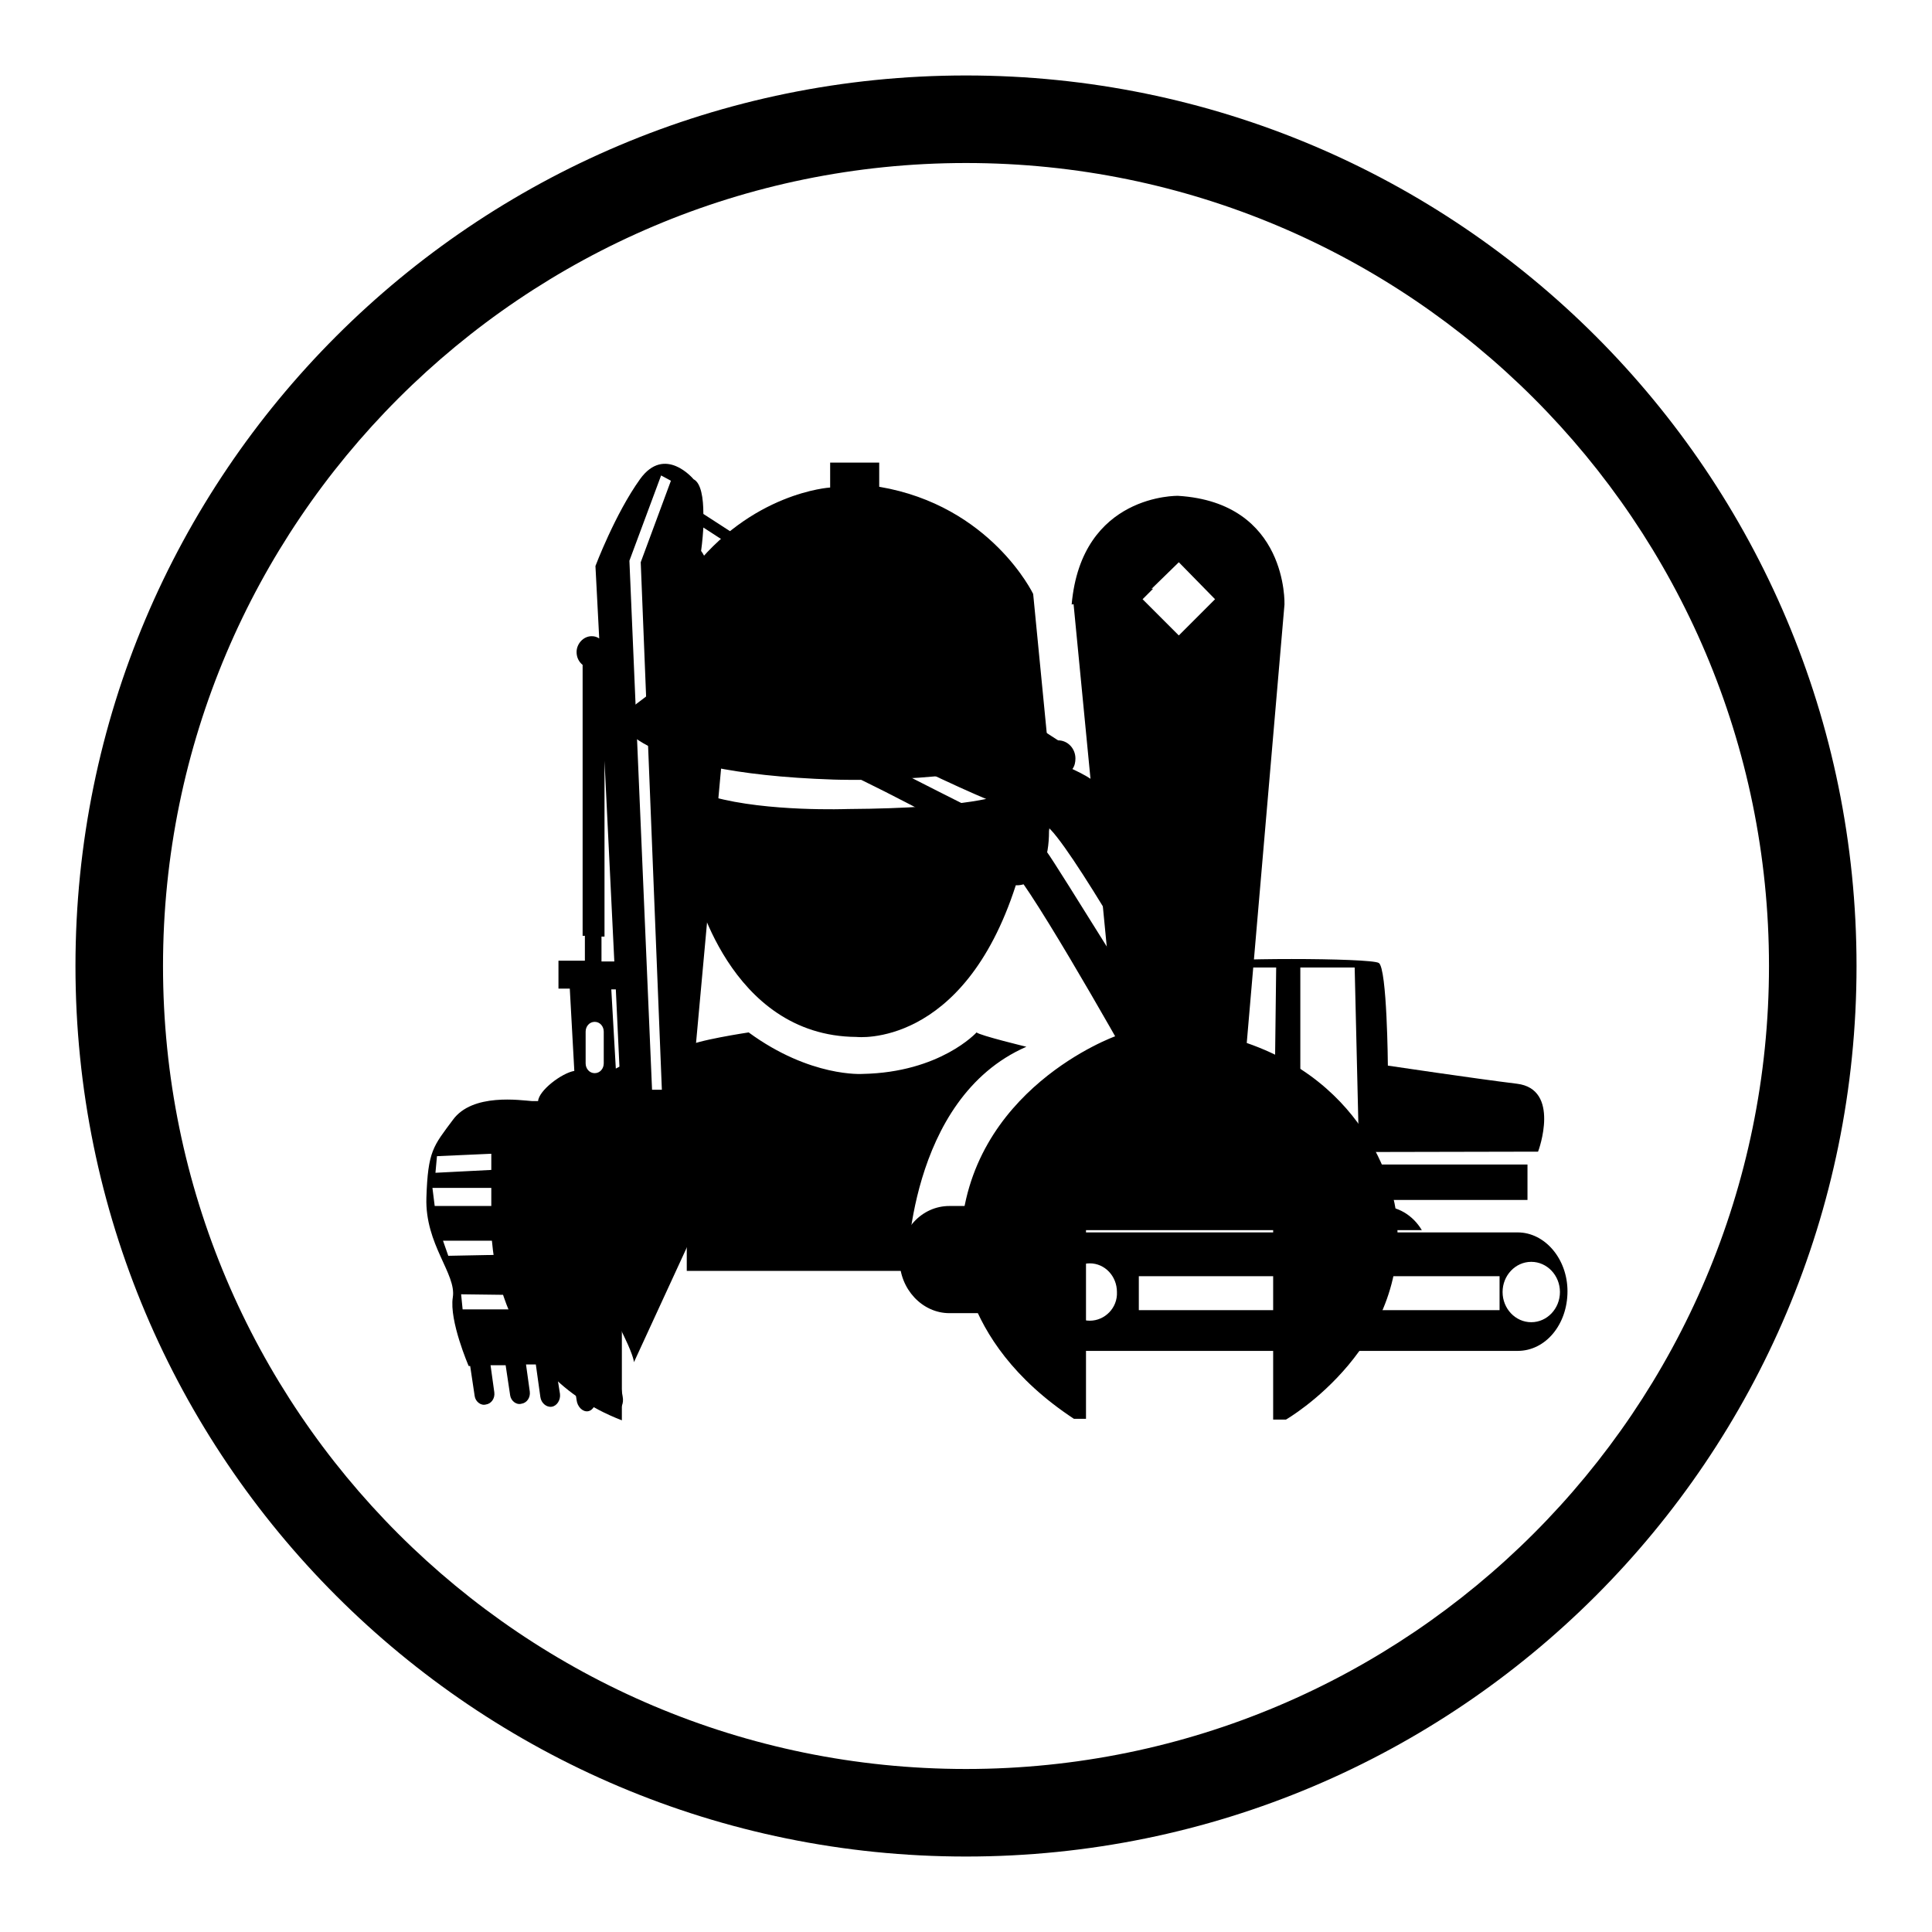 <?xml version="1.0" encoding="utf-8"?>
<!-- Svg Vector Icons : http://www.onlinewebfonts.com/icon -->
<!DOCTYPE svg PUBLIC "-//W3C//DTD SVG 1.1//EN" "http://www.w3.org/Graphics/SVG/1.1/DTD/svg11.dtd">
<svg version="1.1" xmlns="http://www.w3.org/2000/svg" xmlns:xlink="http://www.w3.org/1999/xlink" x="0px" y="0px" viewBox="0 0 256 256" enable-background="new 0 0 256 256" xml:space="preserve">
<g><g><path fill="#000000" d="M143.7,163h44.7c-1.2-2-3.2-3.2-5.5-3.2h-57.1c-3.7,0-6.6,3.2-6.6,7.1c0,3.9,3,7.1,6.6,7.1h11.9c-0.4-1-0.6-2-0.6-3.2C137,166.5,140,163,143.7,163z"/><path fill="#000000" d="M201.1,163.3H144c-3.7,0-6.6,3.5-6.6,7.8c0,4.3,3,7.9,6.6,7.9h57.1c3.7,0,6.6-3.5,6.6-7.9C207.7,166.8,204.7,163.3,201.1,163.3z M144.4,175c-2,0-3.6-1.7-3.6-3.8c0-2.1,1.6-3.8,3.6-3.8s3.6,1.7,3.6,3.8C148.1,173.3,146.4,175,144.4,175z M198.7,173.6h-47.8v-4.5h47.8V173.6z M202.9,175.2c-2.1,0-3.8-1.8-3.8-4c0-2.2,1.7-4,3.8-4c2.1,0,3.8,1.8,3.8,4C206.7,173.4,205,175.2,202.9,175.2z"/><path fill="#000000" d="M154.1,154.2c0,0-0.5-8.1-0.4-10.8c0-1.2,0.7-5.5,0.7-5.5s-14.6-23.6-15.6-24.9c-1-1.4-0.5-1.1-14.6-8.2c-8.2-4.1-16.3-8.7-21.6-11.7c0.5,0.2,0.3-0.8,0.6-0.6c32.6,16.8,29.5,13.5,35.4,16.9c2.7,1.6,16,24.9,16.2,25.9c0.1,1,1.8-4,3.3-6.9c0.7-1.5-10.8-22.7-13.2-24.9c-0.3-0.3-1.3-0.9-2.8-1.6c0.3-0.4,0.4-0.9,0.4-1.4c0-1.3-1-2.4-2.3-2.4l-29.9-19.3l-1.8,3.1l24.7,16c-11.5-5.2-27.4-11.8-27.4-11.8s-7.3-3.2-10-2.9c-0.7-4.2-1.8-8.8-2.9-10.2c0,0,0.2-1.4,0.3-3.1l16.2,10.5l0.8-1.3l-17-11c0-2.1-0.3-4.1-1.3-4.6c0,0-3.8-4.6-7.1,0S78.9,75,78.9,75l0.5,9.6c-0.3-0.2-0.6-0.3-1-0.3c-1.1,0-2,1-2,2.1c0,0.7,0.3,1.3,0.8,1.7v35.9h0.3v3.3H74v3.7h1.5l0.6,10.9c-1.7,0.3-4.7,2.6-4.8,4c-0.3,0-0.6,0-0.8,0c-1.5-0.1-7.9-1.1-10.5,2.5c-2.6,3.5-3.3,4.1-3.5,10.3c-0.2,6.2,4,10.1,3.5,13.2c-0.5,3.1,2.1,9.1,2.1,9.1h0.2l0.6,4c0.1,0.7,0.8,1.3,1.5,1.1c0.7-0.1,1.2-0.8,1.1-1.6l-0.5-3.6H67l0.6,4c0.1,0.7,0.8,1.3,1.5,1.1c0.7-0.1,1.2-0.8,1.1-1.6l-0.5-3.6H71l0.6,4.3c0.1,0.8,0.8,1.4,1.5,1.3c0.7-0.1,1.2-0.9,1.1-1.7l-0.6-3.8h2.1l0.7,4.6c0.1,0.9,0.8,1.6,1.5,1.5c0.7-0.1,1.2-1,1-1.9l-0.6-4.2h0.7l1,4.7c0.2,0.9,0.9,1.6,1.6,1.4c0.7-0.2,1.1-1,0.9-2c-1.3-8.2-9.9-28.2-9.1-31.7c0.7-2.8,2.6-5.2,3.7-6.5c0.5,0,1.1,0,1.6,0c-2.6,1.9-4.7,6.1-3.6,11.1c0.9,4.2,5,13.9,7.7,19.4c1.2,2.5,1.2,3.2,1.2,3.2l12.9-28c0,0,0.6-7.8-3.3-7.5c-0.6,0-1.3,0.1-2,0.1l5-54.8c0,0,0-0.3-0.1-0.7c0.5,0.3,0.9,0.6,1.4,1l0,0c-0.8-0.5-1.3-0.8-1.3-0.8v0.5v4.9c0,0,33.5,14.6,37.9,20.4c4.4,5.7,16.7,27.8,16.7,27.8c-1.4,0-3.1,0-4.4,0c-2.6,0-3.7,0.1-3.8,2.5c0,0.8,0,2.5,0.1,4.4h-7.5v7.8h7.9c0,0.5,0,0.9,0,0.9h2.2h8.4h48.3v-4.7H154.1z M83.4,74.3l4.2-11.3l1.3,0.7l-4,10.8l2.8,69.9l-1.3,0L83.4,74.3L83.4,74.3z M82.1,141.8c-0.3-0.1-0.5-0.2-0.5-0.2l-0.6-10.5h0.6L82.1,141.8z M79.7,124.1h0.4v-23.3l1.3,26.6h-1.7V124.1z M57.9,153.2l13.4-0.6l0.1,2.1l-13.7,0.7L57.9,153.2z M57.3,157.4h14l0.6,2.4H57.6L57.3,157.4z M77.6,173.5l-16.3,0l-0.2-2l15.8,0.2L77.6,173.5z M74.2,164.4l0.5,1.7l-15.3,0.3l-0.7-2H74.2z M77.6,140.9v-4.2c0-0.7,0.5-1.3,1.2-1.3c0.7,0,1.2,0.6,1.2,1.3v4.2c0,0.7-0.5,1.3-1.2,1.3C78.1,142.2,77.6,141.6,77.6,140.9z"/><path fill="#000000" d="M201,143.6c-5.7-0.7-17.1-2.4-17.1-2.4s-0.1-12.9-1.2-13.6c-1.1-0.7-22-0.7-23.1,0c-1.1,0.7-3.8,11.1-4.2,14.9c-0.1,0.7,0,2,0,3c0.3,5.9,0.4,7.2,0.4,7.2l48-0.1C203.9,152.4,206.8,144.3,201,143.6z M168.9,144.7c0,0-9,0.6-10.8,0c-1.8-0.6,2.1-16.5,2.1-16.5h8.9L168.9,144.7z M172.3,149.3v-21.1h7.2l0.5,21.1H172.3z"/><path fill="#000000" d="M65.1,152.6v10c0,0-0.4,18.8,17.3,25.6v-47C82.4,141.1,70,147.6,65.1,152.6L65.1,152.6z M91,138.7v29.7h29.2c0,0,0-22.8,15.8-29.7c0,0-6.2-1.5-6.6-1.9c0,0-4.8,5.3-15.1,5.5c0,0-6.9,0.5-15.1-5.5C99.2,136.8,91.9,137.9,91,138.7L91,138.7z M92,117.3c0,0,4.5,20,21.5,20.1c0,0,14.1,1.6,21.1-20.1c0,0,4.4,0.5,4.4-7.2c0,0,1.3-6.6-6.3-4.8c0,0-3.8,1.8-20.4,1.9c0,0-10.6,0.4-17.8-1.6c0,0-6-1.7-7,2v5C87.6,112.6,87.9,117.2,92,117.3L92,117.3z M81.9,95.1c0,0,1.2,7.3,28.6,8.2c0,0,20.5,0.7,28.4-4.1l-2-20.5c0,0-5.6-11.7-20.4-14.2v-3.2H110l0,3.3c0,0-10.5,0.6-18.6,11.3c0,0-4.4,4-5.8,16.4L81.9,95.1L81.9,95.1z M143.9,188.1v-26.4c0,0,0.6-1.5,2.2-1.5h20.9c0,0,1.4,0.3,1.7,1.7v26.2h1.7c0,0,17.2-9.9,14.5-28c0,0-2.1-15.8-19.7-21.9l5-58.1c0,0,0.5-13.5-14.1-14.4c0,0-12.8-0.3-14.1,14.4l10.2-1.7l4-3.9l4.8,4.9l-4.8,4.8l-4.8-4.8l1.4-1.4l-10.6,1.5l5.6,57.8c0,0-19.6,7-20.5,26.8c0,0-1.1,13.3,15,23.9H143.9L143.9,188.1z"/><path fill="#000000" d="M128,10C62.8,10,10,62.8,10,128c0,65.2,52.8,118,118,118c65.2,0,118-52.8,118-118C246,62.8,193.2,10,128,10z M128,234.4c-58.7,0-106.4-47.6-106.4-106.4C21.6,69.3,69.3,21.6,128,21.6c58.7,0,106.4,47.6,106.4,106.4C234.4,186.7,186.7,234.4,128,234.4z"/></g></g>
</svg>